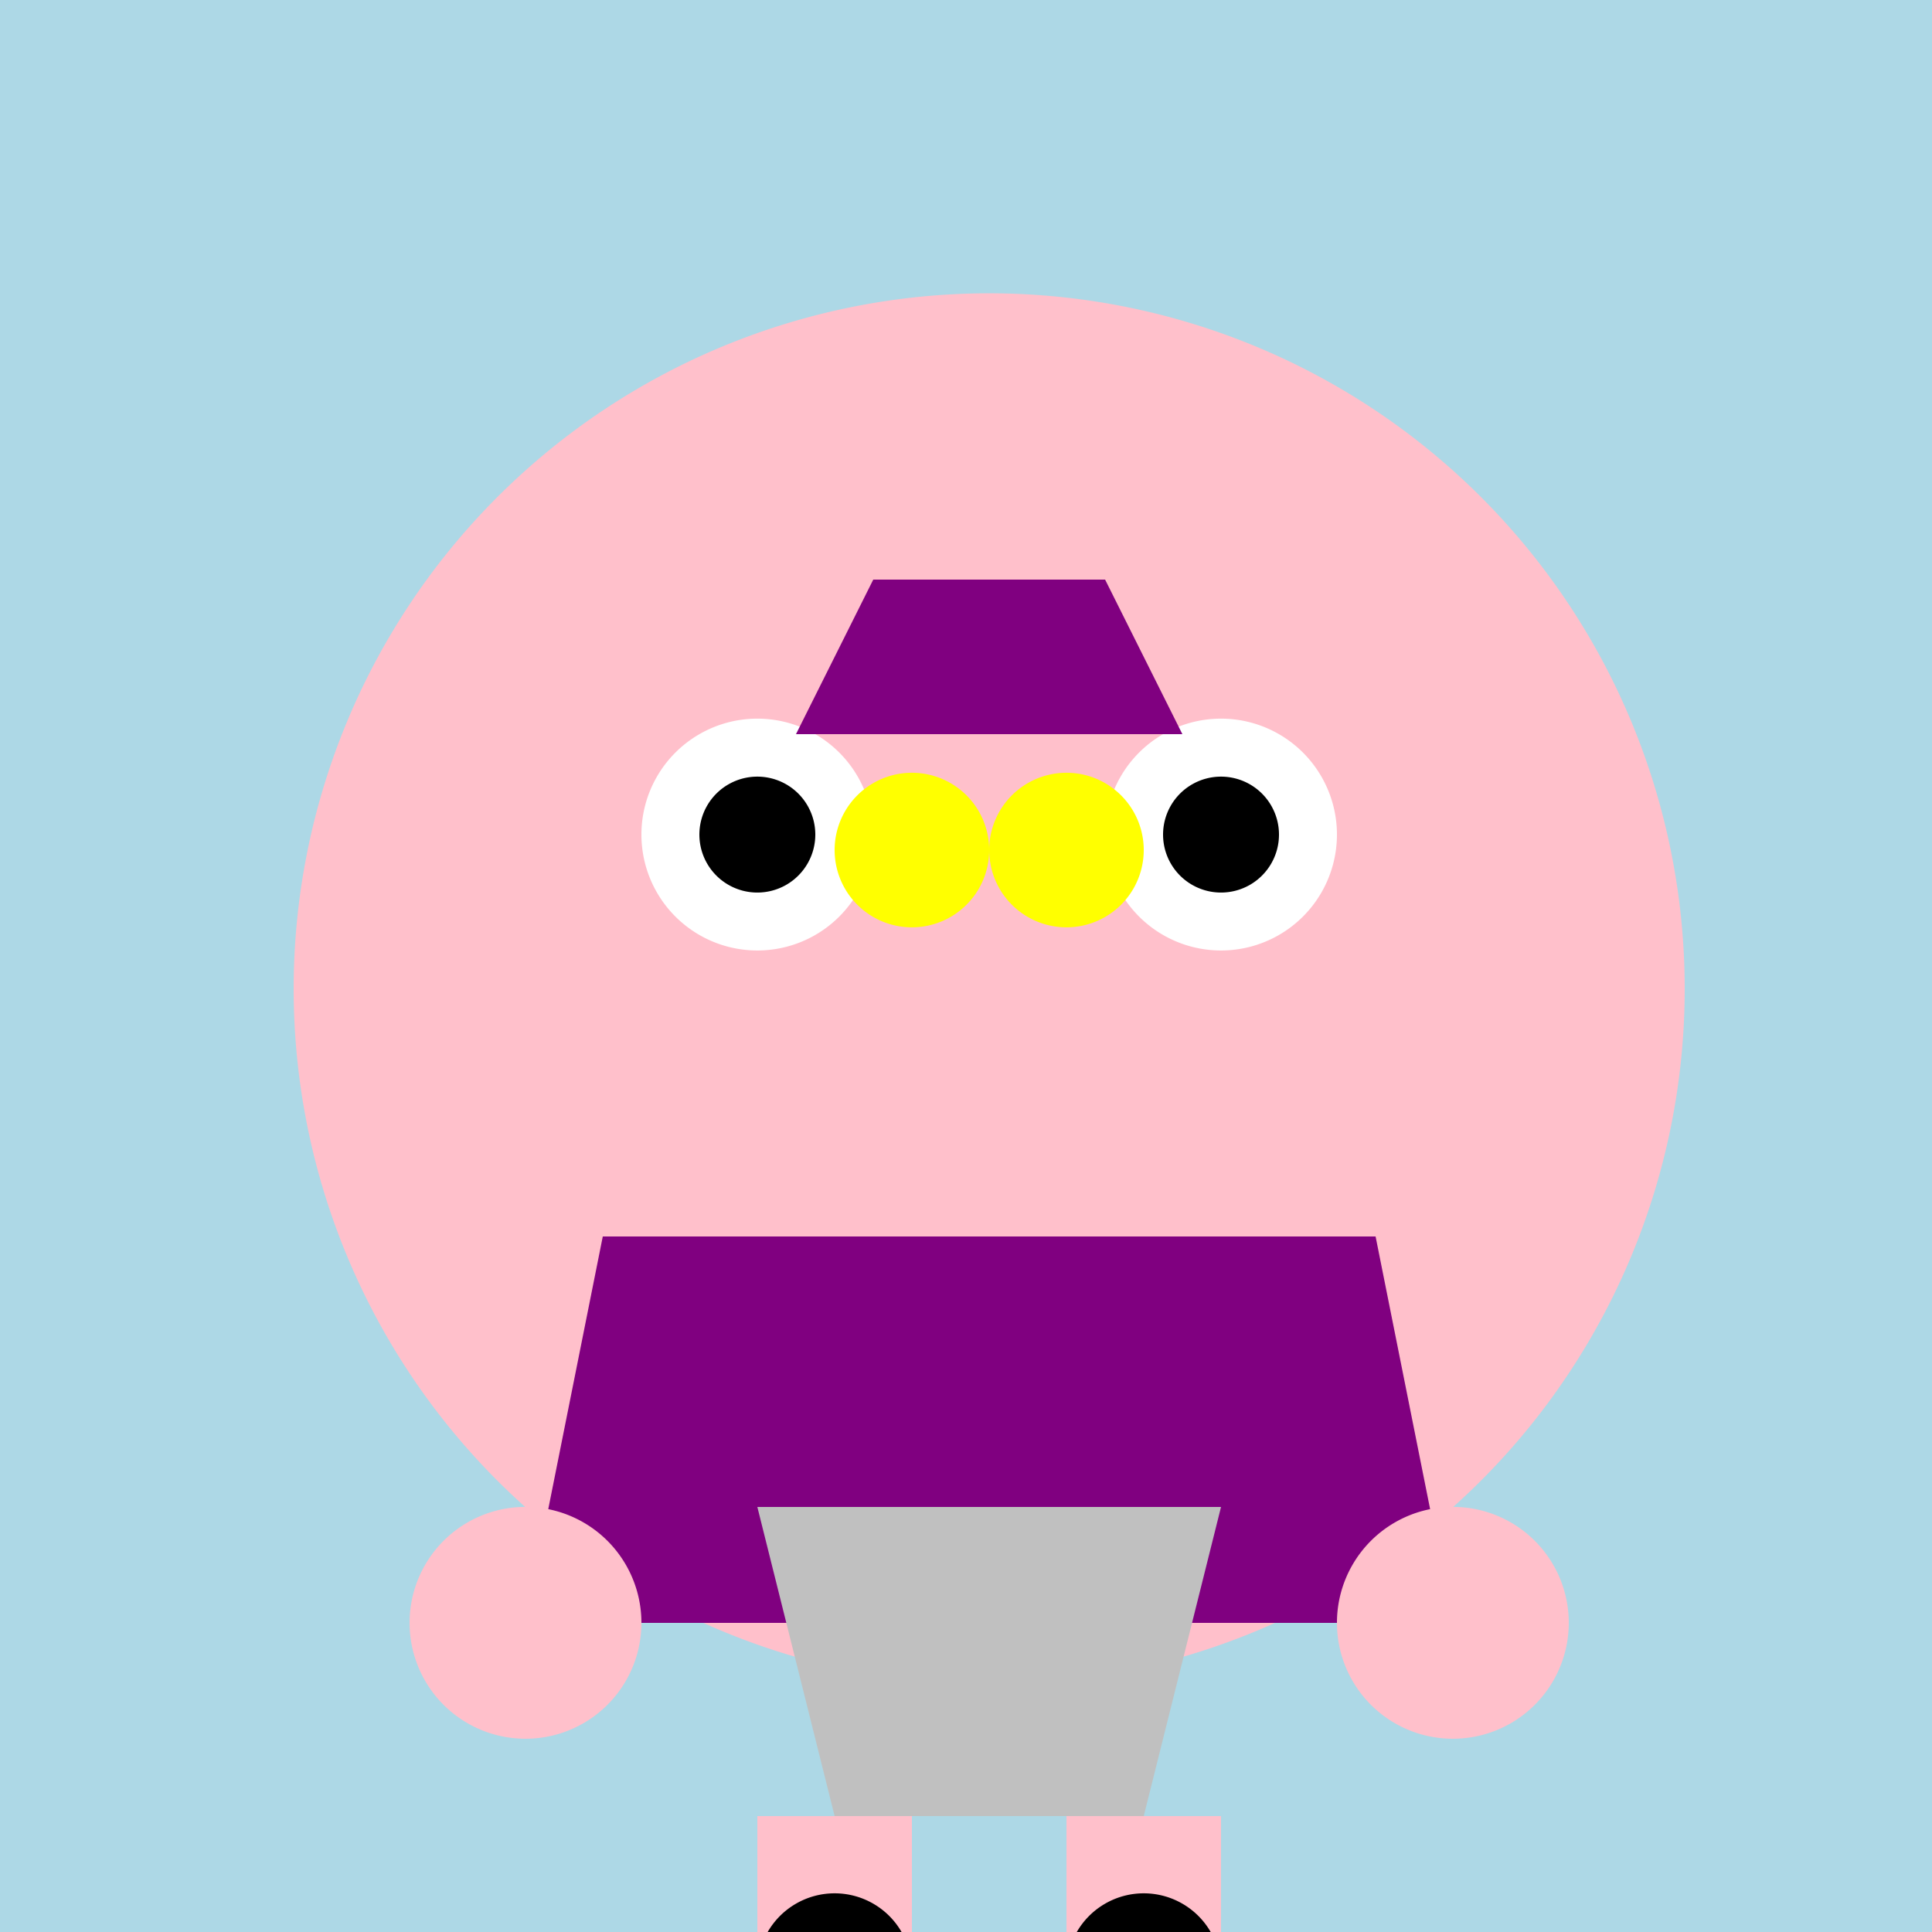 <!--

Generated by DrawGPT.
Free, open source, AI generated images in SVG, PNG, and HTML Canvas format.
https://drawgpt.ai

Created: 2024-01-16T13:58:18.558Z
Link: https://drawgpt.ai/prompt/140412/

-->
<svg xmlns="http://www.w3.org/2000/svg" xmlns:xlink="http://www.w3.org/1999/xlink" width="500" height="500"><defs/><g><rect fill="lightblue" stroke="none" x="0" y="0" width="512" height="512"/><path fill="pink" stroke="none" paint-order="stroke fill markers" d=" M 436 256 A 180 180 0 1 1 436 255.82"/><path fill="pink" stroke="none" paint-order="stroke fill markers" d=" M 406 256 A 150 150 0 1 1 406 255.85"/><path fill="white" stroke="none" paint-order="stroke fill markers" d=" M 226 216 A 30 30 0 1 1 226 215.97"/><path fill="white" stroke="none" paint-order="stroke fill markers" d=" M 346 216 A 30 30 0 1 1 346 215.97"/><path fill="black" stroke="none" paint-order="stroke fill markers" d=" M 211 216 A 15 15 0 1 1 211 215.985"/><path fill="black" stroke="none" paint-order="stroke fill markers" d=" M 331 216 A 15 15 0 1 1 331 215.985"/><path fill="red" stroke="none" paint-order="stroke fill markers" d=" M 326 326 A 70 70 0 0 1 186 326"/><path fill="purple" stroke="none" paint-order="stroke fill markers" d=" M 156 320 L 356 320 L 376 420 L 136 420 Z"/><path fill="purple" stroke="none" paint-order="stroke fill markers" d=" M 226 150 L 286 150 L 306 190 L 206 190 Z"/><path fill="yellow" stroke="none" paint-order="stroke fill markers" d=" M 256 220 A 20 20 0 1 1 256 219.98"/><path fill="yellow" stroke="none" paint-order="stroke fill markers" d=" M 296 220 A 20 20 0 1 1 296 219.98"/><path fill="silver" stroke="none" paint-order="stroke fill markers" d=" M 196 390 L 316 390 L 296 470 L 216 470 Z"/><path fill="pink" stroke="none" paint-order="stroke fill markers" d=" M 166 420 A 30 30 0 1 1 166 419.97"/><path fill="pink" stroke="none" paint-order="stroke fill markers" d=" M 406 420 A 30 30 0 1 1 406 419.97"/><path fill="pink" stroke="none" paint-order="stroke fill markers" d=" M 196 470 L 236 470 L 236 510 L 196 510 Z"/><path fill="pink" stroke="none" paint-order="stroke fill markers" d=" M 316 470 L 276 470 L 276 510 L 316 510 Z"/><path fill="black" stroke="none" paint-order="stroke fill markers" d=" M 236 510 A 20 20 0 1 1 236 509.98"/><path fill="black" stroke="none" paint-order="stroke fill markers" d=" M 316 510 A 20 20 0 1 1 316 509.98"/></g></svg>
